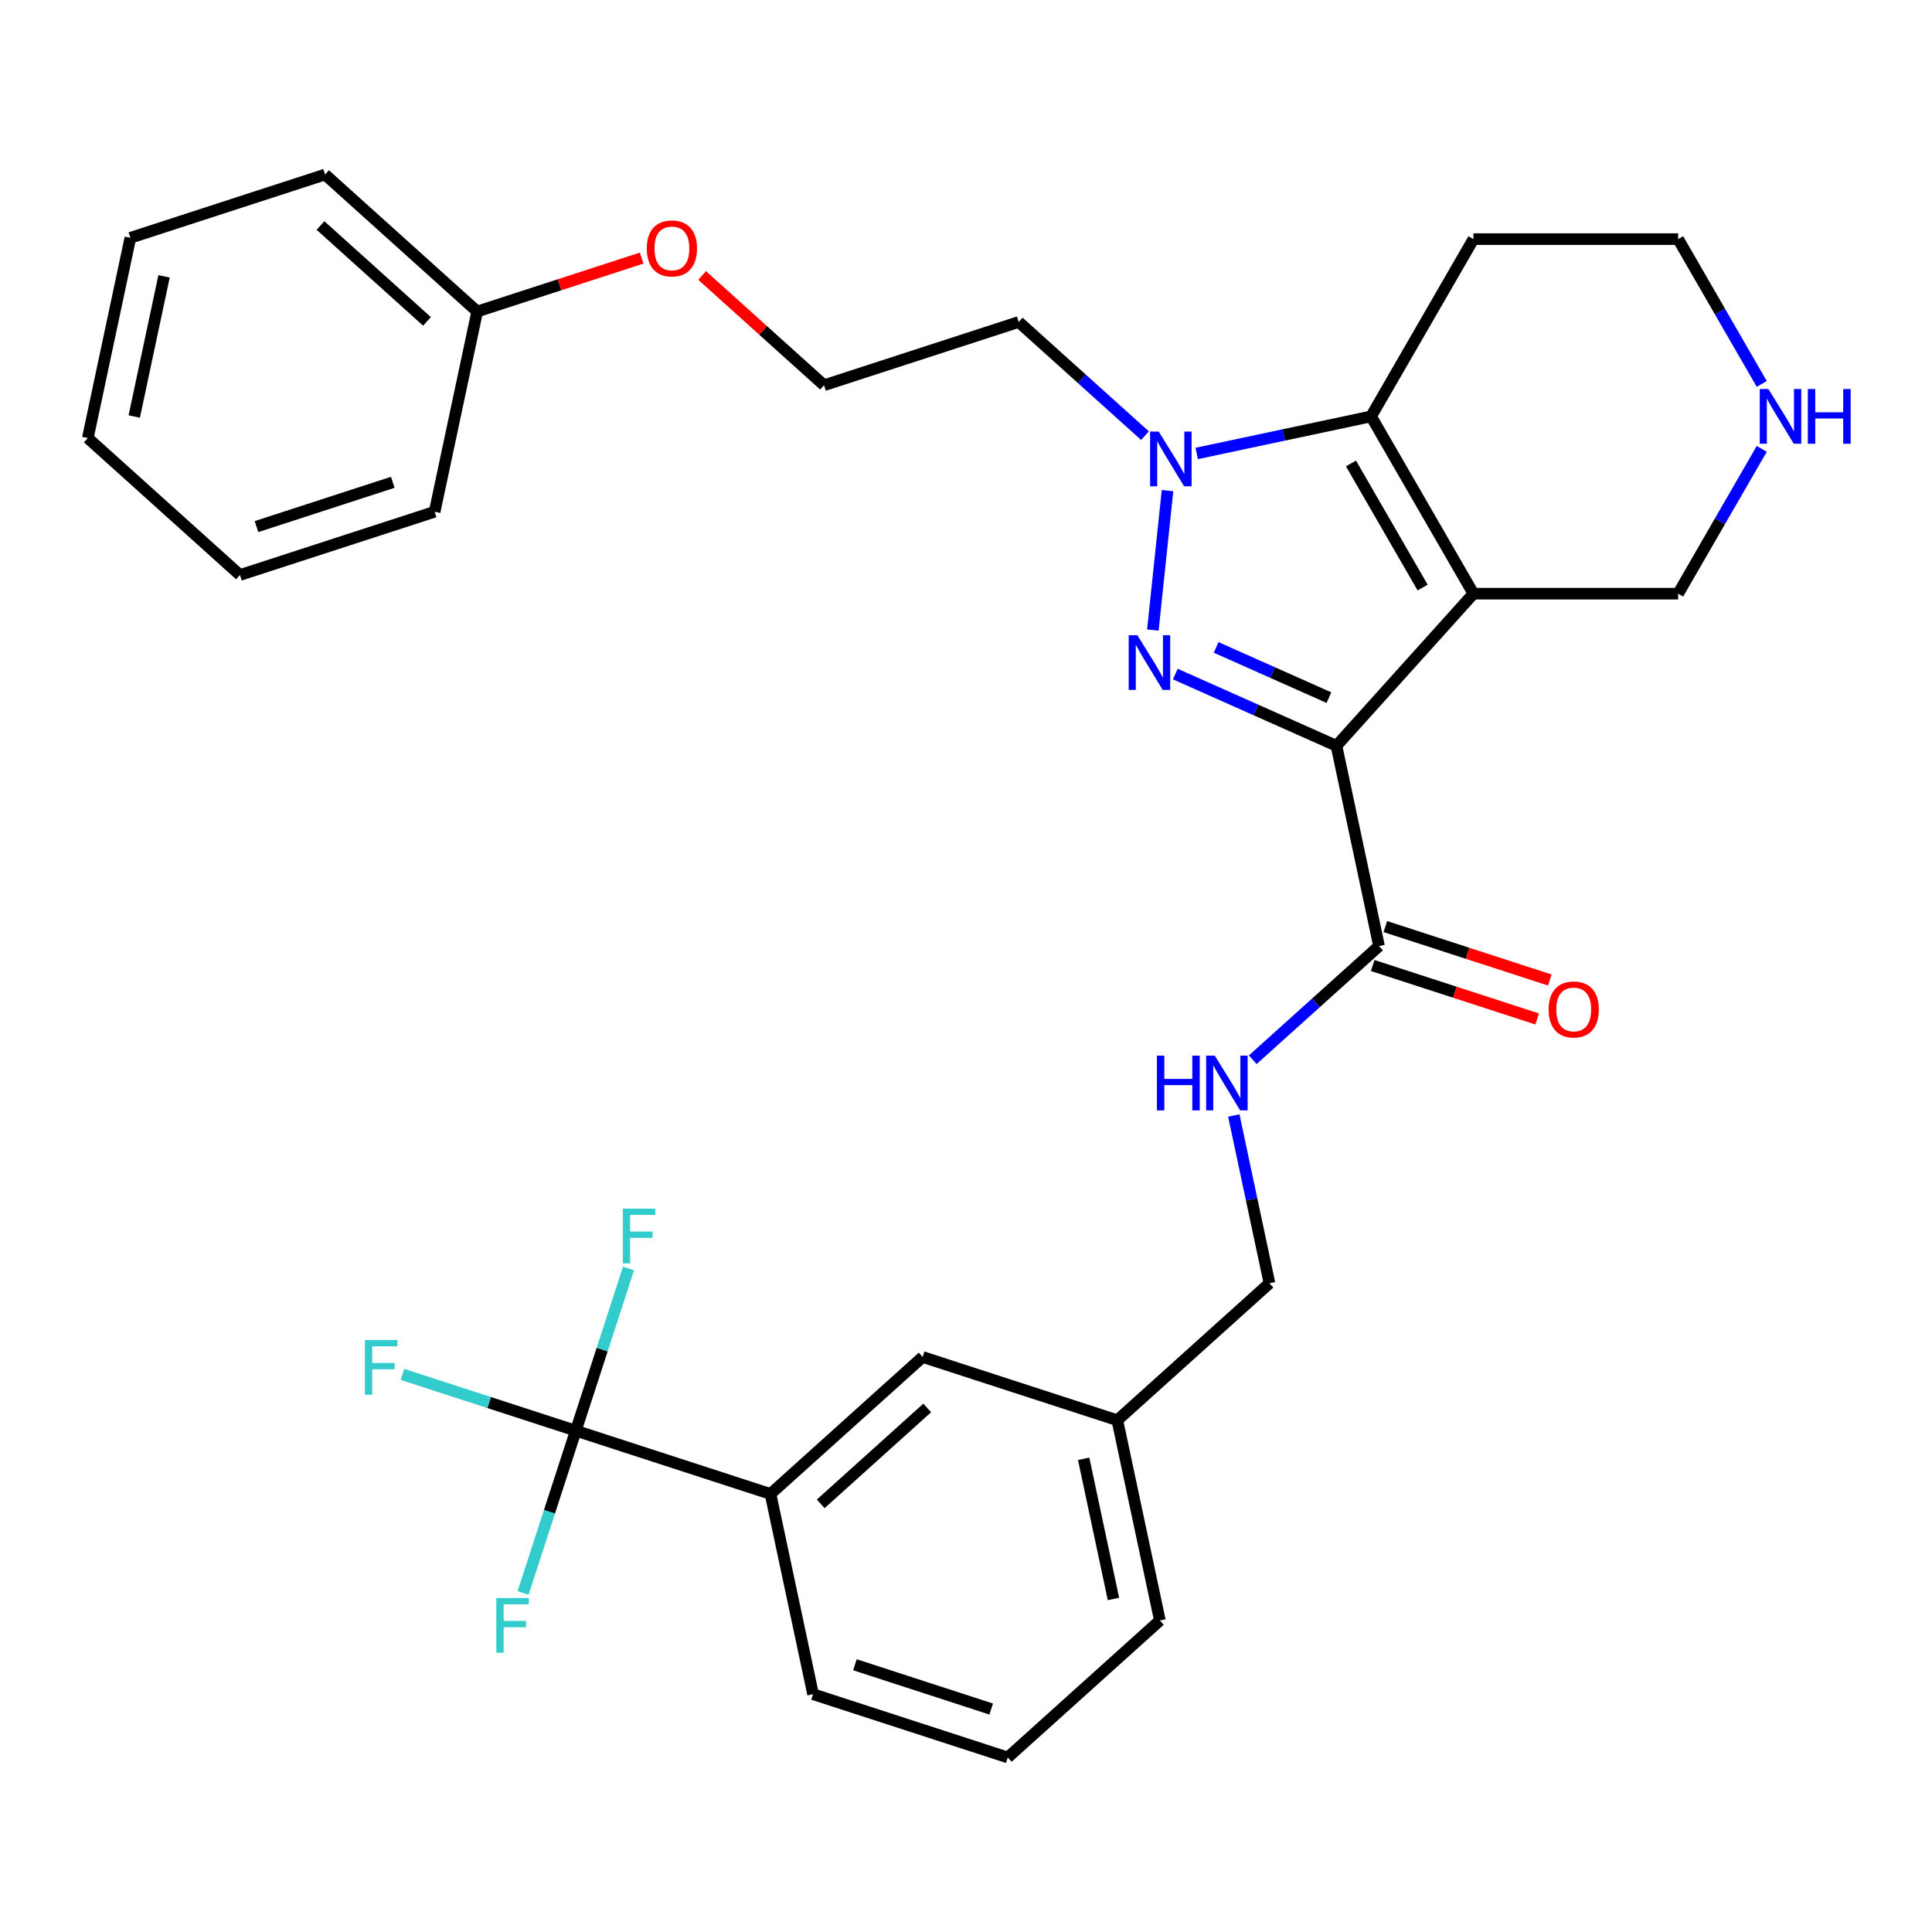 <?xml version='1.0' encoding='iso-8859-1'?>
<svg version='1.1' baseProfile='full'
              xmlns='http://www.w3.org/2000/svg'
                      xmlns:rdkit='http://www.rdkit.org/xml'
                      xmlns:xlink='http://www.w3.org/1999/xlink'
                  xml:space='preserve'
width='1000px' height='1000px' viewBox='0 0 1000 1000'>
<!-- END OF HEADER -->
<rect style='opacity:1.0;fill:#FFFFFF;stroke:none' width='1000' height='1000' x='0' y='0'> </rect>
<path class='bond-0' d='M 691.75,386.03 L 762.65,307.288' style='fill:none;fill-rule:evenodd;stroke:#000000;stroke-width:6px;stroke-linecap:butt;stroke-linejoin:miter;stroke-opacity:1' />
<path class='bond-1' d='M 691.75,386.03 L 650.046,367.462' style='fill:none;fill-rule:evenodd;stroke:#000000;stroke-width:6px;stroke-linecap:butt;stroke-linejoin:miter;stroke-opacity:1' />
<path class='bond-1' d='M 650.046,367.462 L 608.341,348.894' style='fill:none;fill-rule:evenodd;stroke:#0000FF;stroke-width:6px;stroke-linecap:butt;stroke-linejoin:miter;stroke-opacity:1' />
<path class='bond-1' d='M 687.858,361.1 L 658.665,348.103' style='fill:none;fill-rule:evenodd;stroke:#000000;stroke-width:6px;stroke-linecap:butt;stroke-linejoin:miter;stroke-opacity:1' />
<path class='bond-1' d='M 658.665,348.103 L 629.472,335.105' style='fill:none;fill-rule:evenodd;stroke:#0000FF;stroke-width:6px;stroke-linecap:butt;stroke-linejoin:miter;stroke-opacity:1' />
<path class='bond-5' d='M 691.75,386.03 L 713.78,489.673' style='fill:none;fill-rule:evenodd;stroke:#000000;stroke-width:6px;stroke-linecap:butt;stroke-linejoin:miter;stroke-opacity:1' />
<path class='bond-3' d='M 762.65,307.288 L 709.671,215.526' style='fill:none;fill-rule:evenodd;stroke:#000000;stroke-width:6px;stroke-linecap:butt;stroke-linejoin:miter;stroke-opacity:1' />
<path class='bond-3' d='M 736.351,304.12 L 699.265,239.886' style='fill:none;fill-rule:evenodd;stroke:#000000;stroke-width:6px;stroke-linecap:butt;stroke-linejoin:miter;stroke-opacity:1' />
<path class='bond-9' d='M 762.65,307.288 L 868.608,307.288' style='fill:none;fill-rule:evenodd;stroke:#000000;stroke-width:6px;stroke-linecap:butt;stroke-linejoin:miter;stroke-opacity:1' />
<path class='bond-2' d='M 596.719,326.124 L 604.306,253.942' style='fill:none;fill-rule:evenodd;stroke:#0000FF;stroke-width:6px;stroke-linecap:butt;stroke-linejoin:miter;stroke-opacity:1' />
<path class='bond-10' d='M 592.639,225.5 L 559.963,196.078' style='fill:none;fill-rule:evenodd;stroke:#0000FF;stroke-width:6px;stroke-linecap:butt;stroke-linejoin:miter;stroke-opacity:1' />
<path class='bond-10' d='M 559.963,196.078 L 527.286,166.656' style='fill:none;fill-rule:evenodd;stroke:#000000;stroke-width:6px;stroke-linecap:butt;stroke-linejoin:miter;stroke-opacity:1' />
<path class='bond-31' d='M 619.417,234.71 L 664.544,225.118' style='fill:none;fill-rule:evenodd;stroke:#0000FF;stroke-width:6px;stroke-linecap:butt;stroke-linejoin:miter;stroke-opacity:1' />
<path class='bond-31' d='M 664.544,225.118 L 709.671,215.526' style='fill:none;fill-rule:evenodd;stroke:#000000;stroke-width:6px;stroke-linecap:butt;stroke-linejoin:miter;stroke-opacity:1' />
<path class='bond-13' d='M 709.671,215.526 L 762.65,123.763' style='fill:none;fill-rule:evenodd;stroke:#000000;stroke-width:6px;stroke-linecap:butt;stroke-linejoin:miter;stroke-opacity:1' />
<path class='bond-4' d='M 298.039,740.53 L 398.811,773.273' style='fill:none;fill-rule:evenodd;stroke:#000000;stroke-width:6px;stroke-linecap:butt;stroke-linejoin:miter;stroke-opacity:1' />
<path class='bond-14' d='M 298.039,740.53 L 253.187,725.957' style='fill:none;fill-rule:evenodd;stroke:#000000;stroke-width:6px;stroke-linecap:butt;stroke-linejoin:miter;stroke-opacity:1' />
<path class='bond-14' d='M 253.187,725.957 L 208.335,711.383' style='fill:none;fill-rule:evenodd;stroke:#33CCCC;stroke-width:6px;stroke-linecap:butt;stroke-linejoin:miter;stroke-opacity:1' />
<path class='bond-15' d='M 298.039,740.53 L 311.679,698.548' style='fill:none;fill-rule:evenodd;stroke:#000000;stroke-width:6px;stroke-linecap:butt;stroke-linejoin:miter;stroke-opacity:1' />
<path class='bond-15' d='M 311.679,698.548 L 325.32,656.567' style='fill:none;fill-rule:evenodd;stroke:#33CCCC;stroke-width:6px;stroke-linecap:butt;stroke-linejoin:miter;stroke-opacity:1' />
<path class='bond-16' d='M 298.039,740.53 L 284.398,782.511' style='fill:none;fill-rule:evenodd;stroke:#000000;stroke-width:6px;stroke-linecap:butt;stroke-linejoin:miter;stroke-opacity:1' />
<path class='bond-16' d='M 284.398,782.511 L 270.757,824.493' style='fill:none;fill-rule:evenodd;stroke:#33CCCC;stroke-width:6px;stroke-linecap:butt;stroke-linejoin:miter;stroke-opacity:1' />
<path class='bond-7' d='M 713.78,489.673 L 681.103,519.095' style='fill:none;fill-rule:evenodd;stroke:#000000;stroke-width:6px;stroke-linecap:butt;stroke-linejoin:miter;stroke-opacity:1' />
<path class='bond-7' d='M 681.103,519.095 L 648.427,548.518' style='fill:none;fill-rule:evenodd;stroke:#0000FF;stroke-width:6px;stroke-linecap:butt;stroke-linejoin:miter;stroke-opacity:1' />
<path class='bond-11' d='M 710.506,499.75 L 753.067,513.579' style='fill:none;fill-rule:evenodd;stroke:#000000;stroke-width:6px;stroke-linecap:butt;stroke-linejoin:miter;stroke-opacity:1' />
<path class='bond-11' d='M 753.067,513.579 L 795.629,527.409' style='fill:none;fill-rule:evenodd;stroke:#FF0000;stroke-width:6px;stroke-linecap:butt;stroke-linejoin:miter;stroke-opacity:1' />
<path class='bond-11' d='M 717.054,479.596 L 759.616,493.425' style='fill:none;fill-rule:evenodd;stroke:#000000;stroke-width:6px;stroke-linecap:butt;stroke-linejoin:miter;stroke-opacity:1' />
<path class='bond-11' d='M 759.616,493.425 L 802.178,507.254' style='fill:none;fill-rule:evenodd;stroke:#FF0000;stroke-width:6px;stroke-linecap:butt;stroke-linejoin:miter;stroke-opacity:1' />
<path class='bond-6' d='M 398.811,773.273 L 477.553,702.373' style='fill:none;fill-rule:evenodd;stroke:#000000;stroke-width:6px;stroke-linecap:butt;stroke-linejoin:miter;stroke-opacity:1' />
<path class='bond-6' d='M 424.802,778.386 L 479.922,728.756' style='fill:none;fill-rule:evenodd;stroke:#000000;stroke-width:6px;stroke-linecap:butt;stroke-linejoin:miter;stroke-opacity:1' />
<path class='bond-33' d='M 398.811,773.273 L 420.841,876.915' style='fill:none;fill-rule:evenodd;stroke:#000000;stroke-width:6px;stroke-linecap:butt;stroke-linejoin:miter;stroke-opacity:1' />
<path class='bond-17' d='M 638.611,577.382 L 647.839,620.799' style='fill:none;fill-rule:evenodd;stroke:#0000FF;stroke-width:6px;stroke-linecap:butt;stroke-linejoin:miter;stroke-opacity:1' />
<path class='bond-17' d='M 647.839,620.799 L 657.068,664.216' style='fill:none;fill-rule:evenodd;stroke:#000000;stroke-width:6px;stroke-linecap:butt;stroke-linejoin:miter;stroke-opacity:1' />
<path class='bond-8' d='M 911.883,232.335 L 890.245,269.811' style='fill:none;fill-rule:evenodd;stroke:#0000FF;stroke-width:6px;stroke-linecap:butt;stroke-linejoin:miter;stroke-opacity:1' />
<path class='bond-8' d='M 890.245,269.811 L 868.608,307.288' style='fill:none;fill-rule:evenodd;stroke:#000000;stroke-width:6px;stroke-linecap:butt;stroke-linejoin:miter;stroke-opacity:1' />
<path class='bond-22' d='M 911.883,198.717 L 890.245,161.24' style='fill:none;fill-rule:evenodd;stroke:#0000FF;stroke-width:6px;stroke-linecap:butt;stroke-linejoin:miter;stroke-opacity:1' />
<path class='bond-22' d='M 890.245,161.24 L 868.608,123.763' style='fill:none;fill-rule:evenodd;stroke:#000000;stroke-width:6px;stroke-linecap:butt;stroke-linejoin:miter;stroke-opacity:1' />
<path class='bond-19' d='M 527.286,166.656 L 426.514,199.399' style='fill:none;fill-rule:evenodd;stroke:#000000;stroke-width:6px;stroke-linecap:butt;stroke-linejoin:miter;stroke-opacity:1' />
<path class='bond-12' d='M 477.553,702.373 L 578.325,735.116' style='fill:none;fill-rule:evenodd;stroke:#000000;stroke-width:6px;stroke-linecap:butt;stroke-linejoin:miter;stroke-opacity:1' />
<path class='bond-32' d='M 762.65,123.763 L 868.608,123.763' style='fill:none;fill-rule:evenodd;stroke:#000000;stroke-width:6px;stroke-linecap:butt;stroke-linejoin:miter;stroke-opacity:1' />
<path class='bond-18' d='M 657.068,664.216 L 578.325,735.116' style='fill:none;fill-rule:evenodd;stroke:#000000;stroke-width:6px;stroke-linecap:butt;stroke-linejoin:miter;stroke-opacity:1' />
<path class='bond-25' d='M 578.325,735.116 L 600.355,838.758' style='fill:none;fill-rule:evenodd;stroke:#000000;stroke-width:6px;stroke-linecap:butt;stroke-linejoin:miter;stroke-opacity:1' />
<path class='bond-25' d='M 560.901,755.068 L 576.322,827.618' style='fill:none;fill-rule:evenodd;stroke:#000000;stroke-width:6px;stroke-linecap:butt;stroke-linejoin:miter;stroke-opacity:1' />
<path class='bond-20' d='M 426.514,199.399 L 394.967,170.994' style='fill:none;fill-rule:evenodd;stroke:#000000;stroke-width:6px;stroke-linecap:butt;stroke-linejoin:miter;stroke-opacity:1' />
<path class='bond-20' d='M 394.967,170.994 L 363.42,142.589' style='fill:none;fill-rule:evenodd;stroke:#FF0000;stroke-width:6px;stroke-linecap:butt;stroke-linejoin:miter;stroke-opacity:1' />
<path class='bond-21' d='M 332.122,133.583 L 289.561,147.412' style='fill:none;fill-rule:evenodd;stroke:#FF0000;stroke-width:6px;stroke-linecap:butt;stroke-linejoin:miter;stroke-opacity:1' />
<path class='bond-21' d='M 289.561,147.412 L 246.999,161.242' style='fill:none;fill-rule:evenodd;stroke:#000000;stroke-width:6px;stroke-linecap:butt;stroke-linejoin:miter;stroke-opacity:1' />
<path class='bond-26' d='M 246.999,161.242 L 168.257,90.342' style='fill:none;fill-rule:evenodd;stroke:#000000;stroke-width:6px;stroke-linecap:butt;stroke-linejoin:miter;stroke-opacity:1' />
<path class='bond-26' d='M 221.008,166.355 L 165.888,116.725' style='fill:none;fill-rule:evenodd;stroke:#000000;stroke-width:6px;stroke-linecap:butt;stroke-linejoin:miter;stroke-opacity:1' />
<path class='bond-27' d='M 246.999,161.242 L 224.969,264.884' style='fill:none;fill-rule:evenodd;stroke:#000000;stroke-width:6px;stroke-linecap:butt;stroke-linejoin:miter;stroke-opacity:1' />
<path class='bond-23' d='M 420.841,876.915 L 521.613,909.658' style='fill:none;fill-rule:evenodd;stroke:#000000;stroke-width:6px;stroke-linecap:butt;stroke-linejoin:miter;stroke-opacity:1' />
<path class='bond-23' d='M 442.505,861.672 L 513.046,884.592' style='fill:none;fill-rule:evenodd;stroke:#000000;stroke-width:6px;stroke-linecap:butt;stroke-linejoin:miter;stroke-opacity:1' />
<path class='bond-24' d='M 521.613,909.658 L 600.355,838.758' style='fill:none;fill-rule:evenodd;stroke:#000000;stroke-width:6px;stroke-linecap:butt;stroke-linejoin:miter;stroke-opacity:1' />
<path class='bond-29' d='M 168.257,90.342 L 67.484,123.085' style='fill:none;fill-rule:evenodd;stroke:#000000;stroke-width:6px;stroke-linecap:butt;stroke-linejoin:miter;stroke-opacity:1' />
<path class='bond-28' d='M 224.969,264.884 L 124.197,297.627' style='fill:none;fill-rule:evenodd;stroke:#000000;stroke-width:6px;stroke-linecap:butt;stroke-linejoin:miter;stroke-opacity:1' />
<path class='bond-28' d='M 203.305,249.641 L 132.764,272.561' style='fill:none;fill-rule:evenodd;stroke:#000000;stroke-width:6px;stroke-linecap:butt;stroke-linejoin:miter;stroke-opacity:1' />
<path class='bond-30' d='M 124.197,297.627 L 45.455,226.727' style='fill:none;fill-rule:evenodd;stroke:#000000;stroke-width:6px;stroke-linecap:butt;stroke-linejoin:miter;stroke-opacity:1' />
<path class='bond-34' d='M 67.484,123.085 L 45.455,226.727' style='fill:none;fill-rule:evenodd;stroke:#000000;stroke-width:6px;stroke-linecap:butt;stroke-linejoin:miter;stroke-opacity:1' />
<path class='bond-34' d='M 84.909,143.037 L 69.488,215.587' style='fill:none;fill-rule:evenodd;stroke:#000000;stroke-width:6px;stroke-linecap:butt;stroke-linejoin:miter;stroke-opacity:1' />
<path  class='atom-2' d='M 588.693 328.773
L 597.973 343.773
Q 598.893 345.253, 600.373 347.933
Q 601.853 350.613, 601.933 350.773
L 601.933 328.773
L 605.693 328.773
L 605.693 357.093
L 601.813 357.093
L 591.853 340.693
Q 590.693 338.773, 589.453 336.573
Q 588.253 334.373, 587.893 333.693
L 587.893 357.093
L 584.213 357.093
L 584.213 328.773
L 588.693 328.773
' fill='#0000FF'/>
<path  class='atom-3' d='M 599.768 223.396
L 609.048 238.396
Q 609.968 239.876, 611.448 242.556
Q 612.928 245.236, 613.008 245.396
L 613.008 223.396
L 616.768 223.396
L 616.768 251.716
L 612.888 251.716
L 602.928 235.316
Q 601.768 233.396, 600.528 231.196
Q 599.328 228.996, 598.968 228.316
L 598.968 251.716
L 595.288 251.716
L 595.288 223.396
L 599.768 223.396
' fill='#0000FF'/>
<path  class='atom-8' d='M 598.818 546.413
L 602.658 546.413
L 602.658 558.453
L 617.138 558.453
L 617.138 546.413
L 620.978 546.413
L 620.978 574.733
L 617.138 574.733
L 617.138 561.653
L 602.658 561.653
L 602.658 574.733
L 598.818 574.733
L 598.818 546.413
' fill='#0000FF'/>
<path  class='atom-8' d='M 628.778 546.413
L 638.058 561.413
Q 638.978 562.893, 640.458 565.573
Q 641.938 568.253, 642.018 568.413
L 642.018 546.413
L 645.778 546.413
L 645.778 574.733
L 641.898 574.733
L 631.938 558.333
Q 630.778 556.413, 629.538 554.213
Q 628.338 552.013, 627.978 551.333
L 627.978 574.733
L 624.298 574.733
L 624.298 546.413
L 628.778 546.413
' fill='#0000FF'/>
<path  class='atom-9' d='M 915.327 201.366
L 924.607 216.366
Q 925.527 217.846, 927.007 220.526
Q 928.487 223.206, 928.567 223.366
L 928.567 201.366
L 932.327 201.366
L 932.327 229.686
L 928.447 229.686
L 918.487 213.286
Q 917.327 211.366, 916.087 209.166
Q 914.887 206.966, 914.527 206.286
L 914.527 229.686
L 910.847 229.686
L 910.847 201.366
L 915.327 201.366
' fill='#0000FF'/>
<path  class='atom-9' d='M 935.727 201.366
L 939.567 201.366
L 939.567 213.406
L 954.047 213.406
L 954.047 201.366
L 957.887 201.366
L 957.887 229.686
L 954.047 229.686
L 954.047 216.606
L 939.567 216.606
L 939.567 229.686
L 935.727 229.686
L 935.727 201.366
' fill='#0000FF'/>
<path  class='atom-12' d='M 801.552 522.496
Q 801.552 515.696, 804.912 511.896
Q 808.272 508.096, 814.552 508.096
Q 820.832 508.096, 824.192 511.896
Q 827.552 515.696, 827.552 522.496
Q 827.552 529.376, 824.152 533.296
Q 820.752 537.176, 814.552 537.176
Q 808.312 537.176, 804.912 533.296
Q 801.552 529.416, 801.552 522.496
M 814.552 533.976
Q 818.872 533.976, 821.192 531.096
Q 823.552 528.176, 823.552 522.496
Q 823.552 516.936, 821.192 514.136
Q 818.872 511.296, 814.552 511.296
Q 810.232 511.296, 807.872 514.096
Q 805.552 516.896, 805.552 522.496
Q 805.552 528.216, 807.872 531.096
Q 810.232 533.976, 814.552 533.976
' fill='#FF0000'/>
<path  class='atom-15' d='M 188.846 693.627
L 205.686 693.627
L 205.686 696.867
L 192.646 696.867
L 192.646 705.467
L 204.246 705.467
L 204.246 708.747
L 192.646 708.747
L 192.646 721.947
L 188.846 721.947
L 188.846 693.627
' fill='#33CCCC'/>
<path  class='atom-16' d='M 322.362 625.598
L 339.202 625.598
L 339.202 628.838
L 326.162 628.838
L 326.162 637.438
L 337.762 637.438
L 337.762 640.718
L 326.162 640.718
L 326.162 653.918
L 322.362 653.918
L 322.362 625.598
' fill='#33CCCC'/>
<path  class='atom-17' d='M 256.876 827.142
L 273.716 827.142
L 273.716 830.382
L 260.676 830.382
L 260.676 838.982
L 272.276 838.982
L 272.276 842.262
L 260.676 842.262
L 260.676 855.462
L 256.876 855.462
L 256.876 827.142
' fill='#33CCCC'/>
<path  class='atom-21' d='M 334.771 128.579
Q 334.771 121.779, 338.131 117.979
Q 341.491 114.179, 347.771 114.179
Q 354.051 114.179, 357.411 117.979
Q 360.771 121.779, 360.771 128.579
Q 360.771 135.459, 357.371 139.379
Q 353.971 143.259, 347.771 143.259
Q 341.531 143.259, 338.131 139.379
Q 334.771 135.499, 334.771 128.579
M 347.771 140.059
Q 352.091 140.059, 354.411 137.179
Q 356.771 134.259, 356.771 128.579
Q 356.771 123.019, 354.411 120.219
Q 352.091 117.379, 347.771 117.379
Q 343.451 117.379, 341.091 120.179
Q 338.771 122.979, 338.771 128.579
Q 338.771 134.299, 341.091 137.179
Q 343.451 140.059, 347.771 140.059
' fill='#FF0000'/>
</svg>
